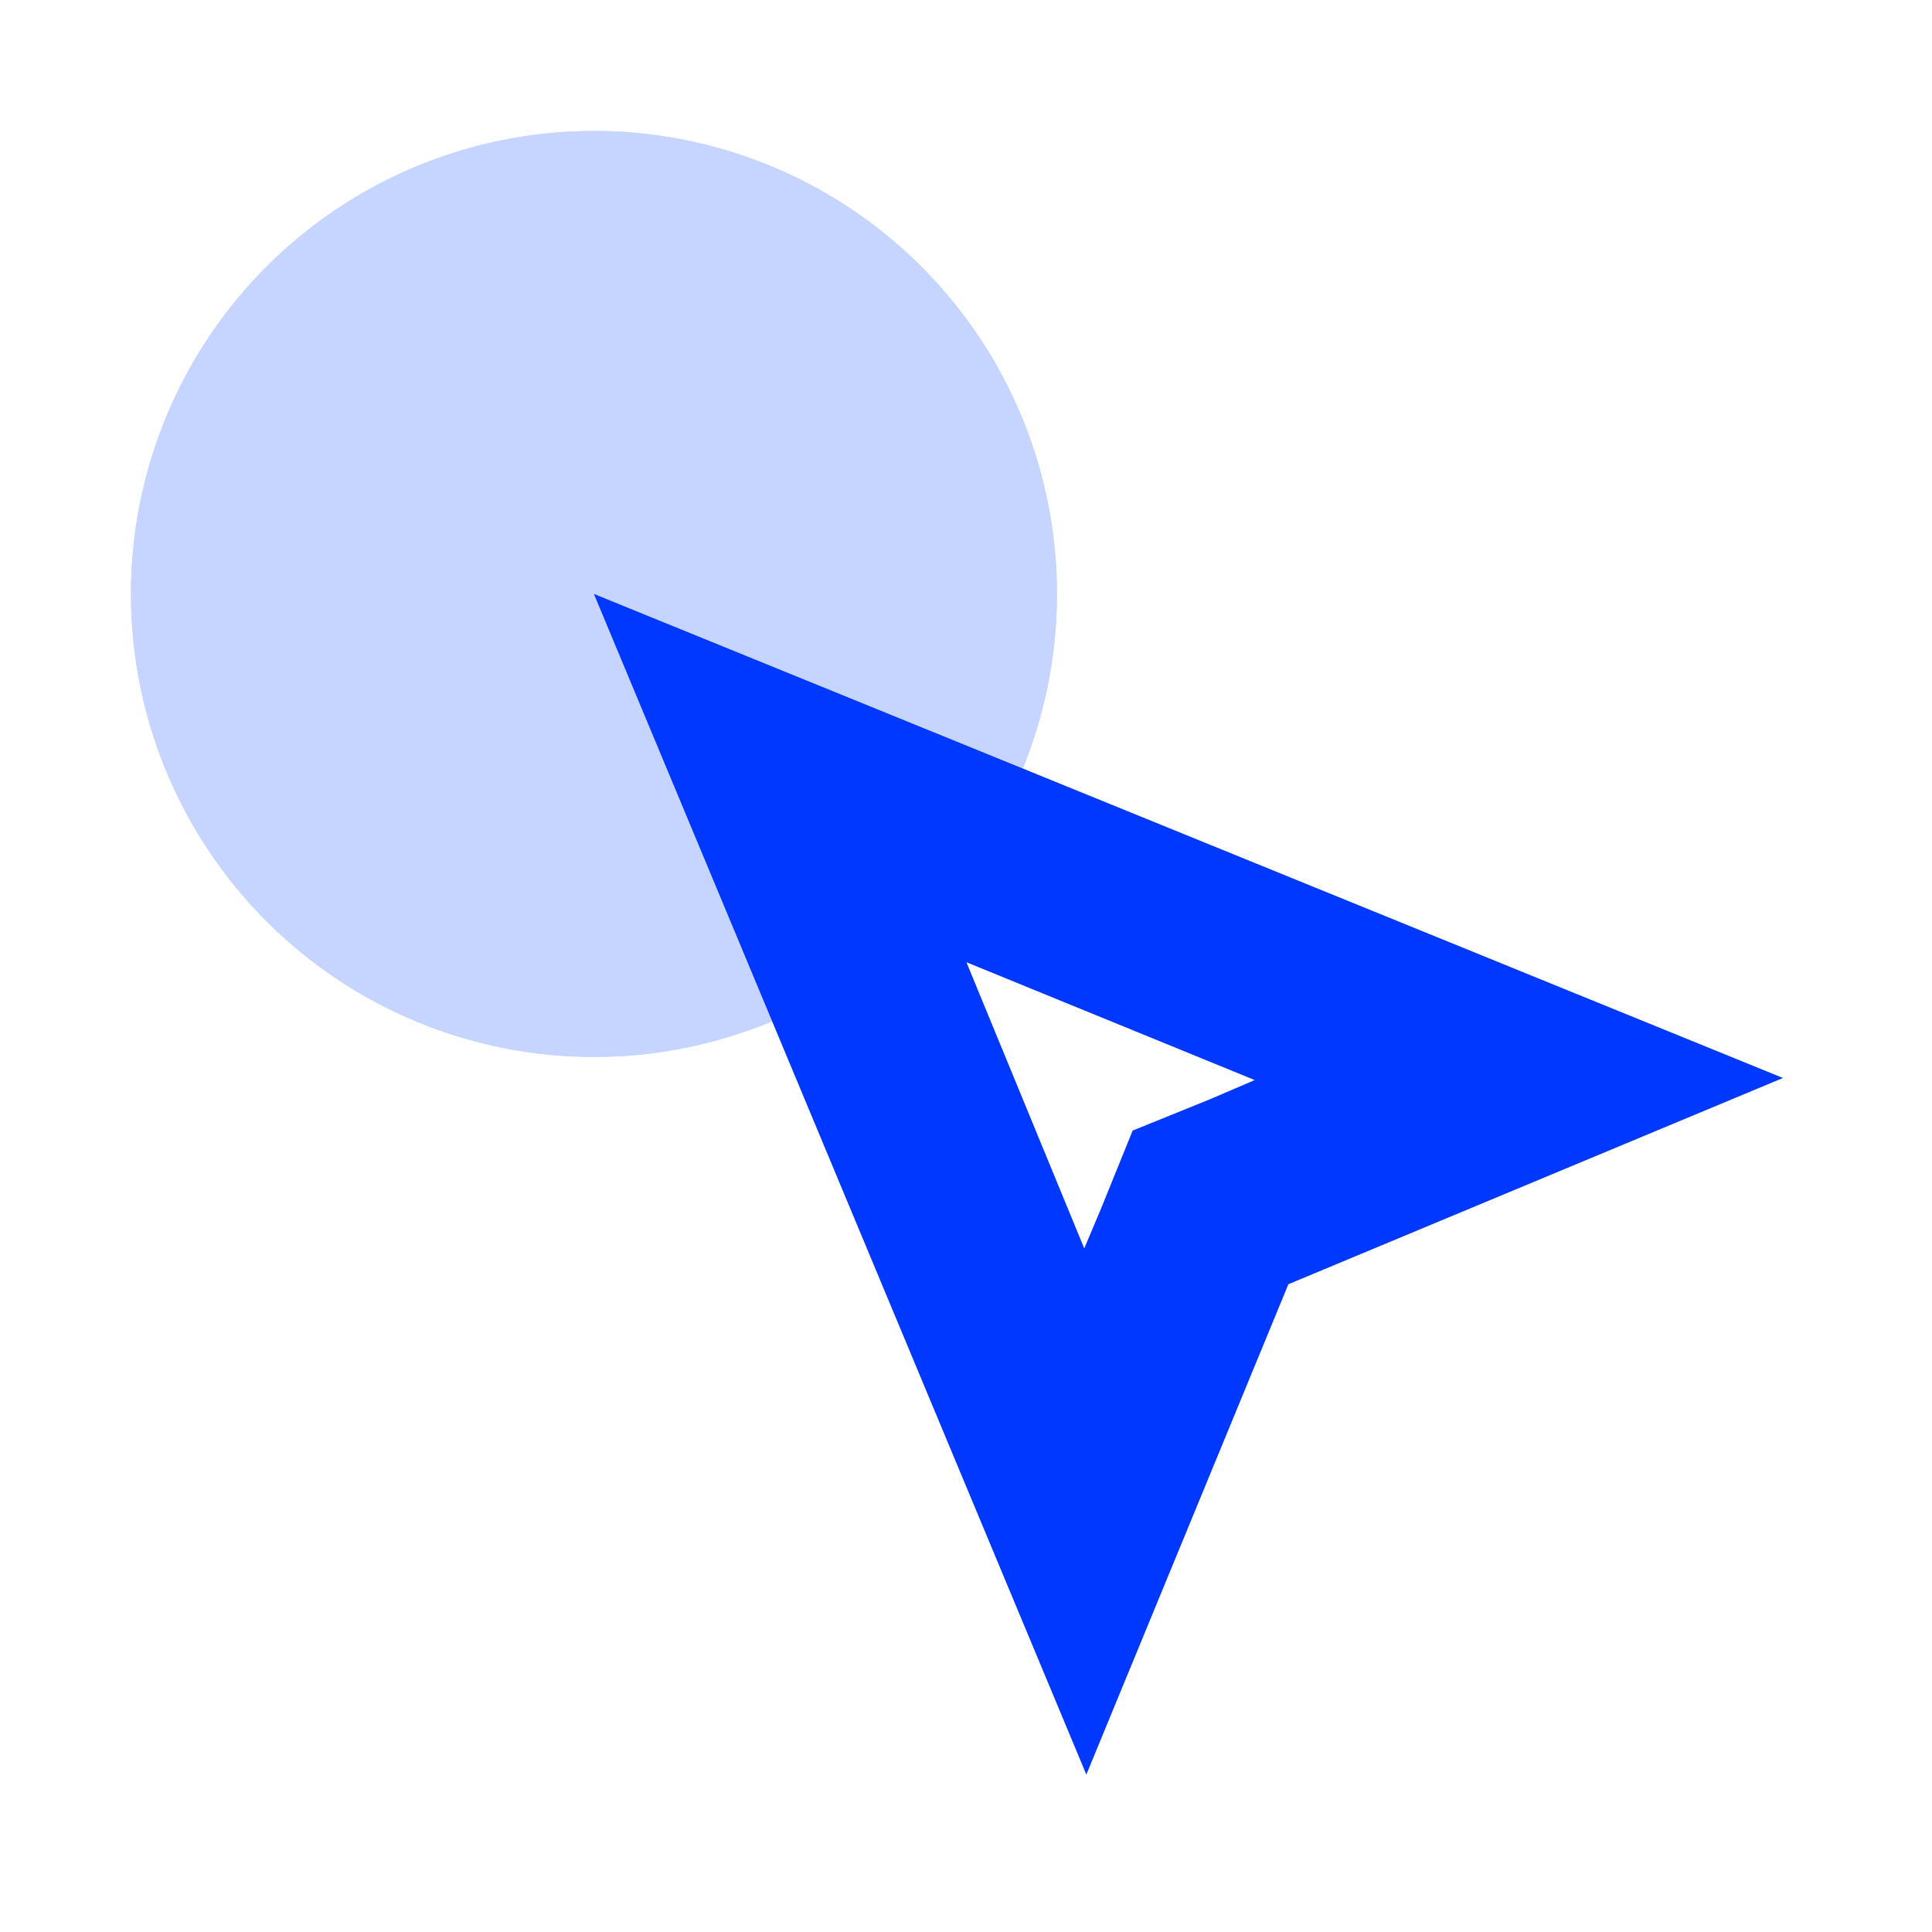 <svg width="76" height="76" viewBox="0 0 76 76" fill="none" xmlns="http://www.w3.org/2000/svg">
<path d="M23.364 41.578C26.967 41.578 30.488 40.51 33.483 38.508C36.478 36.507 38.813 33.663 40.191 30.334C41.57 27.006 41.93 23.345 41.228 19.811C40.525 16.279 38.79 13.033 36.243 10.486C33.696 7.939 30.451 6.204 26.918 5.502C23.385 4.799 19.723 5.16 16.395 6.538C13.067 7.917 10.222 10.251 8.221 13.246C6.22 16.241 5.151 19.762 5.151 23.365C5.151 28.195 7.07 32.828 10.486 36.243C13.902 39.659 18.534 41.578 23.364 41.578Z" fill="#C5D5FF"/>
<path d="M23.364 41.578C26.967 41.578 30.488 40.51 33.483 38.508C36.478 36.507 38.813 33.663 40.191 30.334C41.57 27.006 41.93 23.345 41.228 19.811C40.525 16.279 38.79 13.033 36.243 10.486C33.696 7.939 30.451 6.204 26.918 5.502C23.385 4.799 19.723 5.16 16.395 6.538C13.067 7.917 10.222 10.251 8.221 13.246C6.22 16.241 5.151 19.762 5.151 23.365C5.151 28.195 7.07 32.828 10.486 36.243C13.902 39.659 18.534 41.578 23.364 41.578Z" fill="#C5D5FF"/>
<path d="M38.016 37.851L49.357 42.487L47.619 43.233L44.556 44.474L43.314 47.538L42.652 49.11L38.016 37.851ZM23.362 23.364L42.734 69.807L50.682 50.518L70.137 42.405L23.362 23.364Z" fill="#0038FF"/>
</svg>

